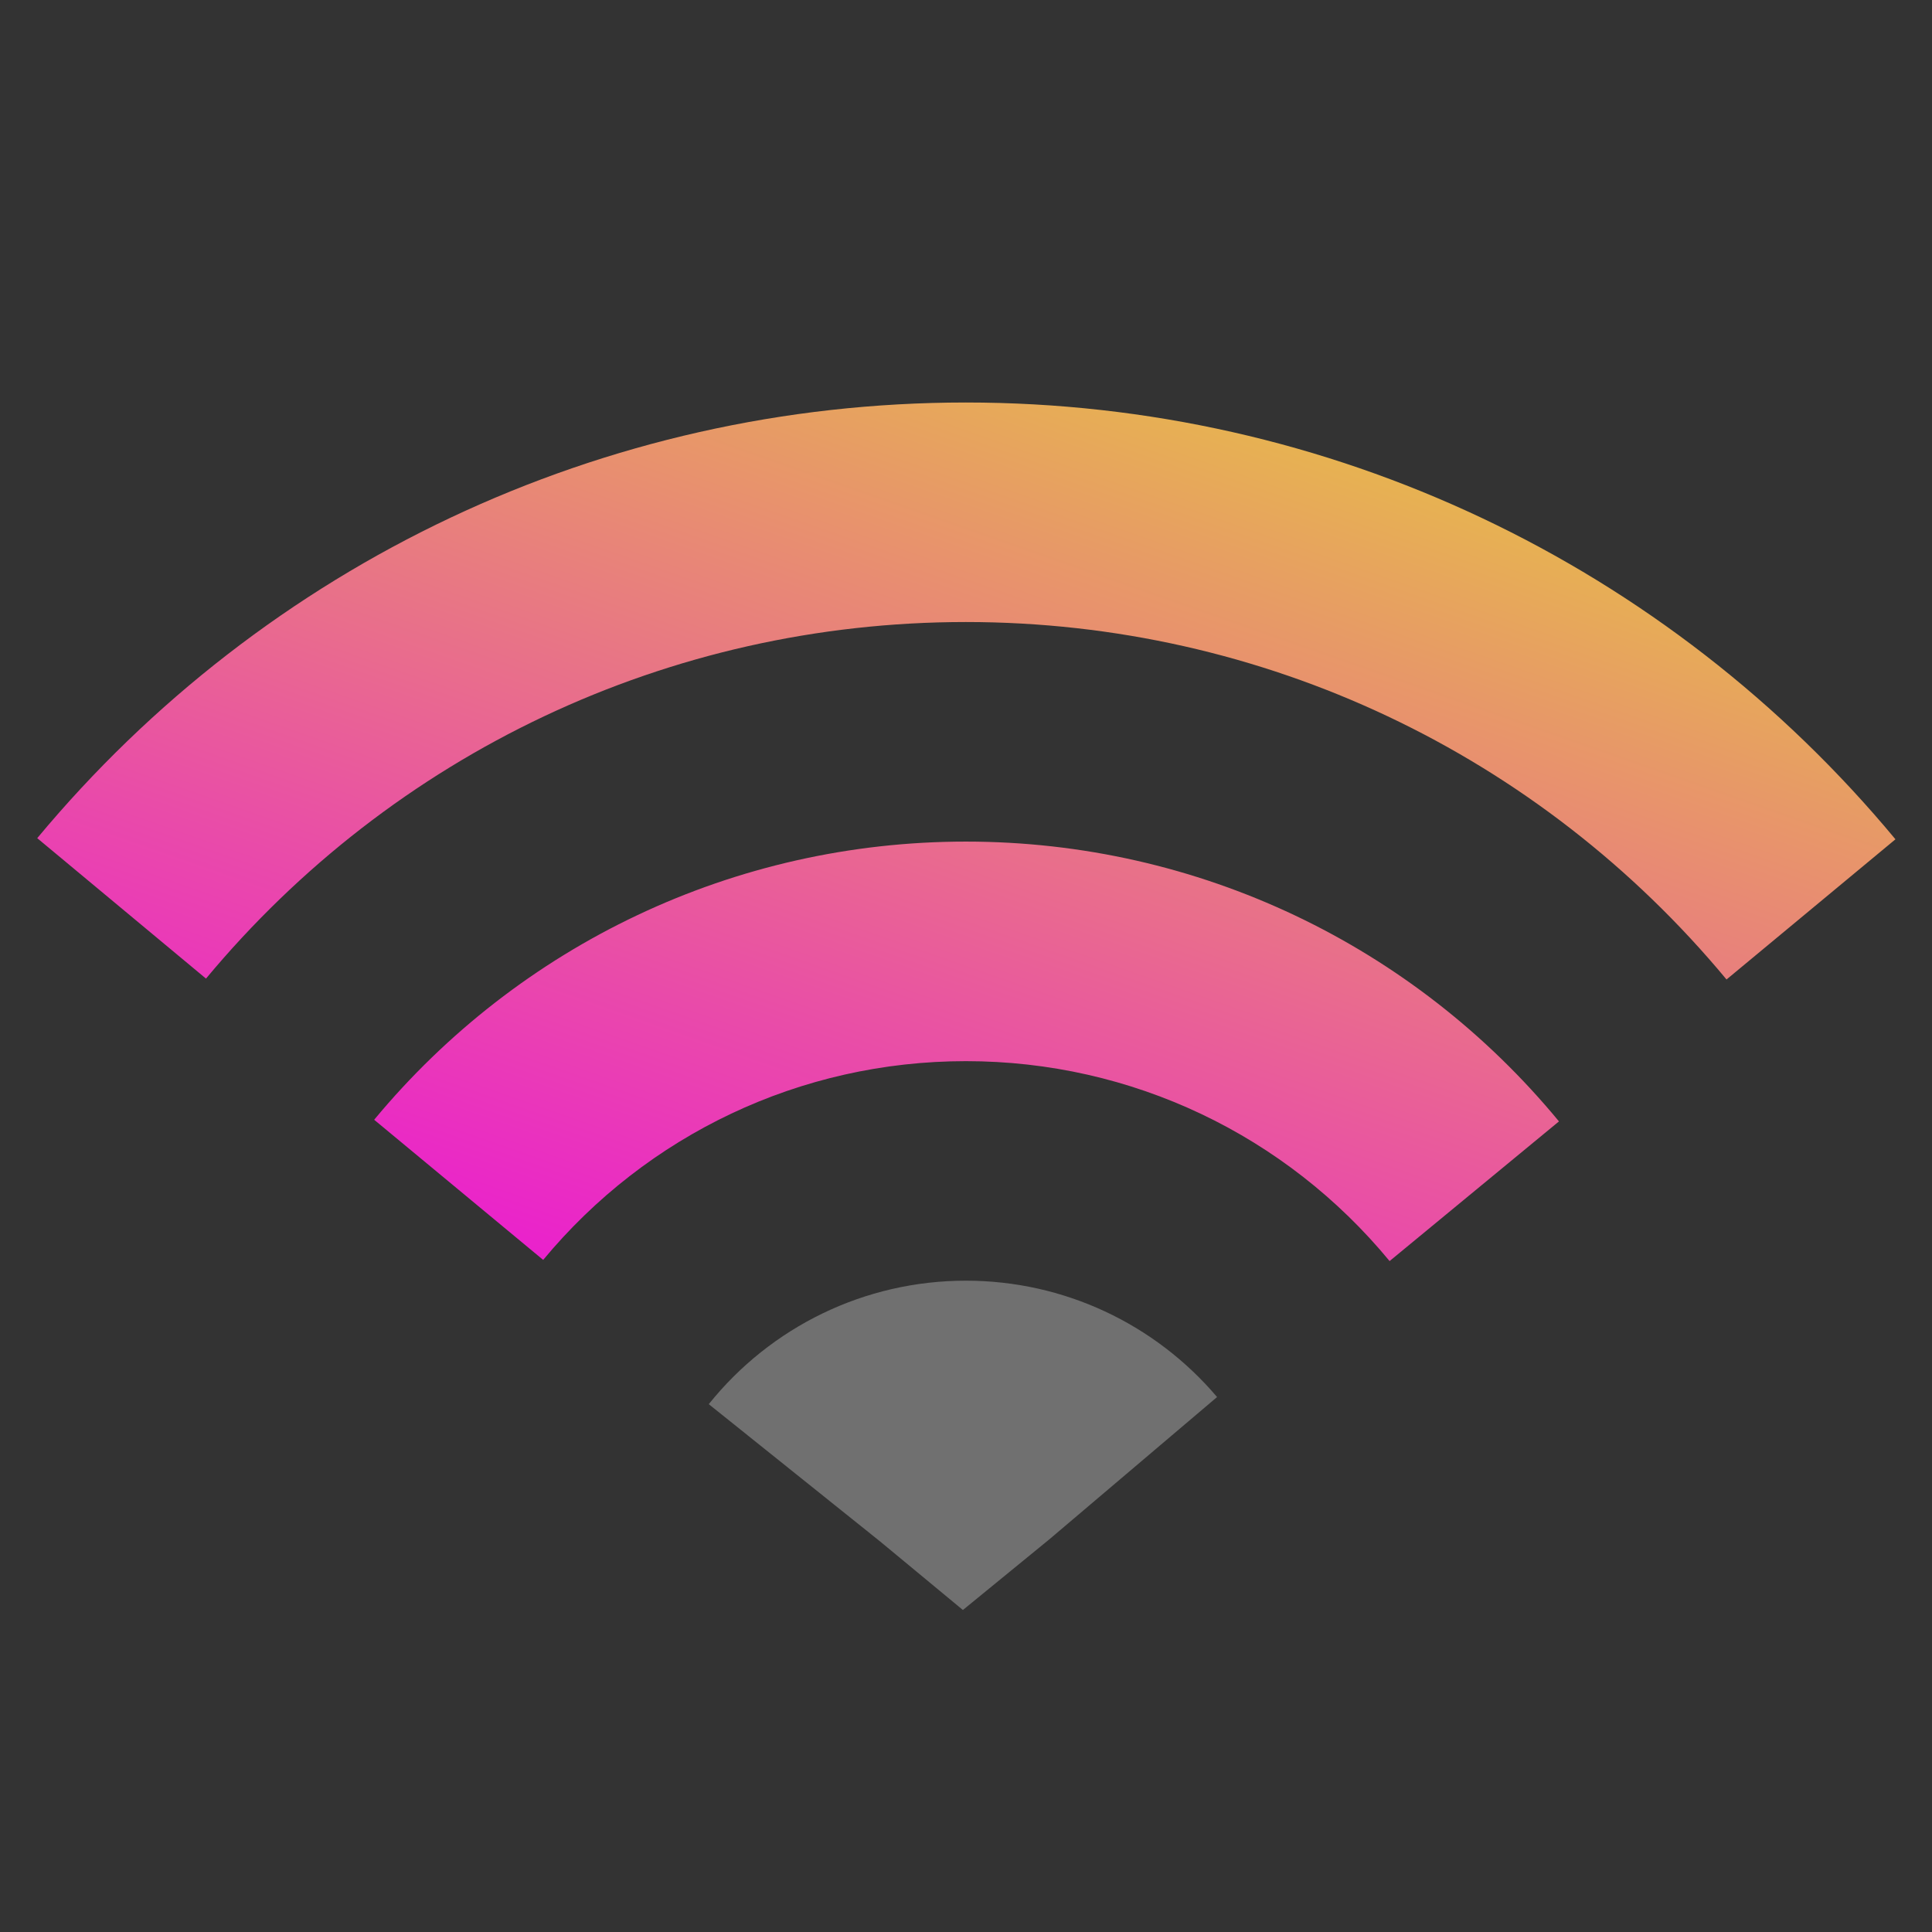 <svg width="48" height="48" viewBox="0 0 48 48" fill="none" xmlns="http://www.w3.org/2000/svg">
<rect x="0" y="0" width="48" height="48" fill="#333333" stroke="none"/>
<path fill-rule="evenodd" clip-rule="evenodd" d="M42.895 24.335L47.092 20.852C41.429 14.028 33.039 10 23.997 10C14.968 10 6.588 14.017 0.925 20.824L5.118 24.313C9.756 18.738 16.605 15.454 23.997 15.454C31.399 15.454 38.257 18.747 42.895 24.335ZM34.524 31.331L38.732 27.861C35.13 23.492 29.772 20.909 23.997 20.909C18.241 20.909 12.899 23.475 9.296 27.82L13.495 31.302C16.072 28.194 19.882 26.364 23.997 26.364C28.125 26.364 31.947 28.206 34.524 31.331Z" fill="url(#paint0_linear)"/>
<path opacity="0.3" fill-rule="evenodd" clip-rule="evenodd" d="M30.238 34.709L26.078 38.238L23.923 40L21.866 38.297L17.609 34.886C19.151 32.963 21.482 31.818 23.997 31.818C26.43 31.818 28.695 32.89 30.238 34.709Z" fill="white"/>
<defs>
<linearGradient id="paint0_linear" x1="47.092" y1="10" x2="35.397" y2="43.401" gradientUnits="userSpaceOnUse">
<stop stop-color="#E6D435"/>
<stop offset="1" stop-color="#EB09E1"/>
</linearGradient>
</defs>
</svg>
